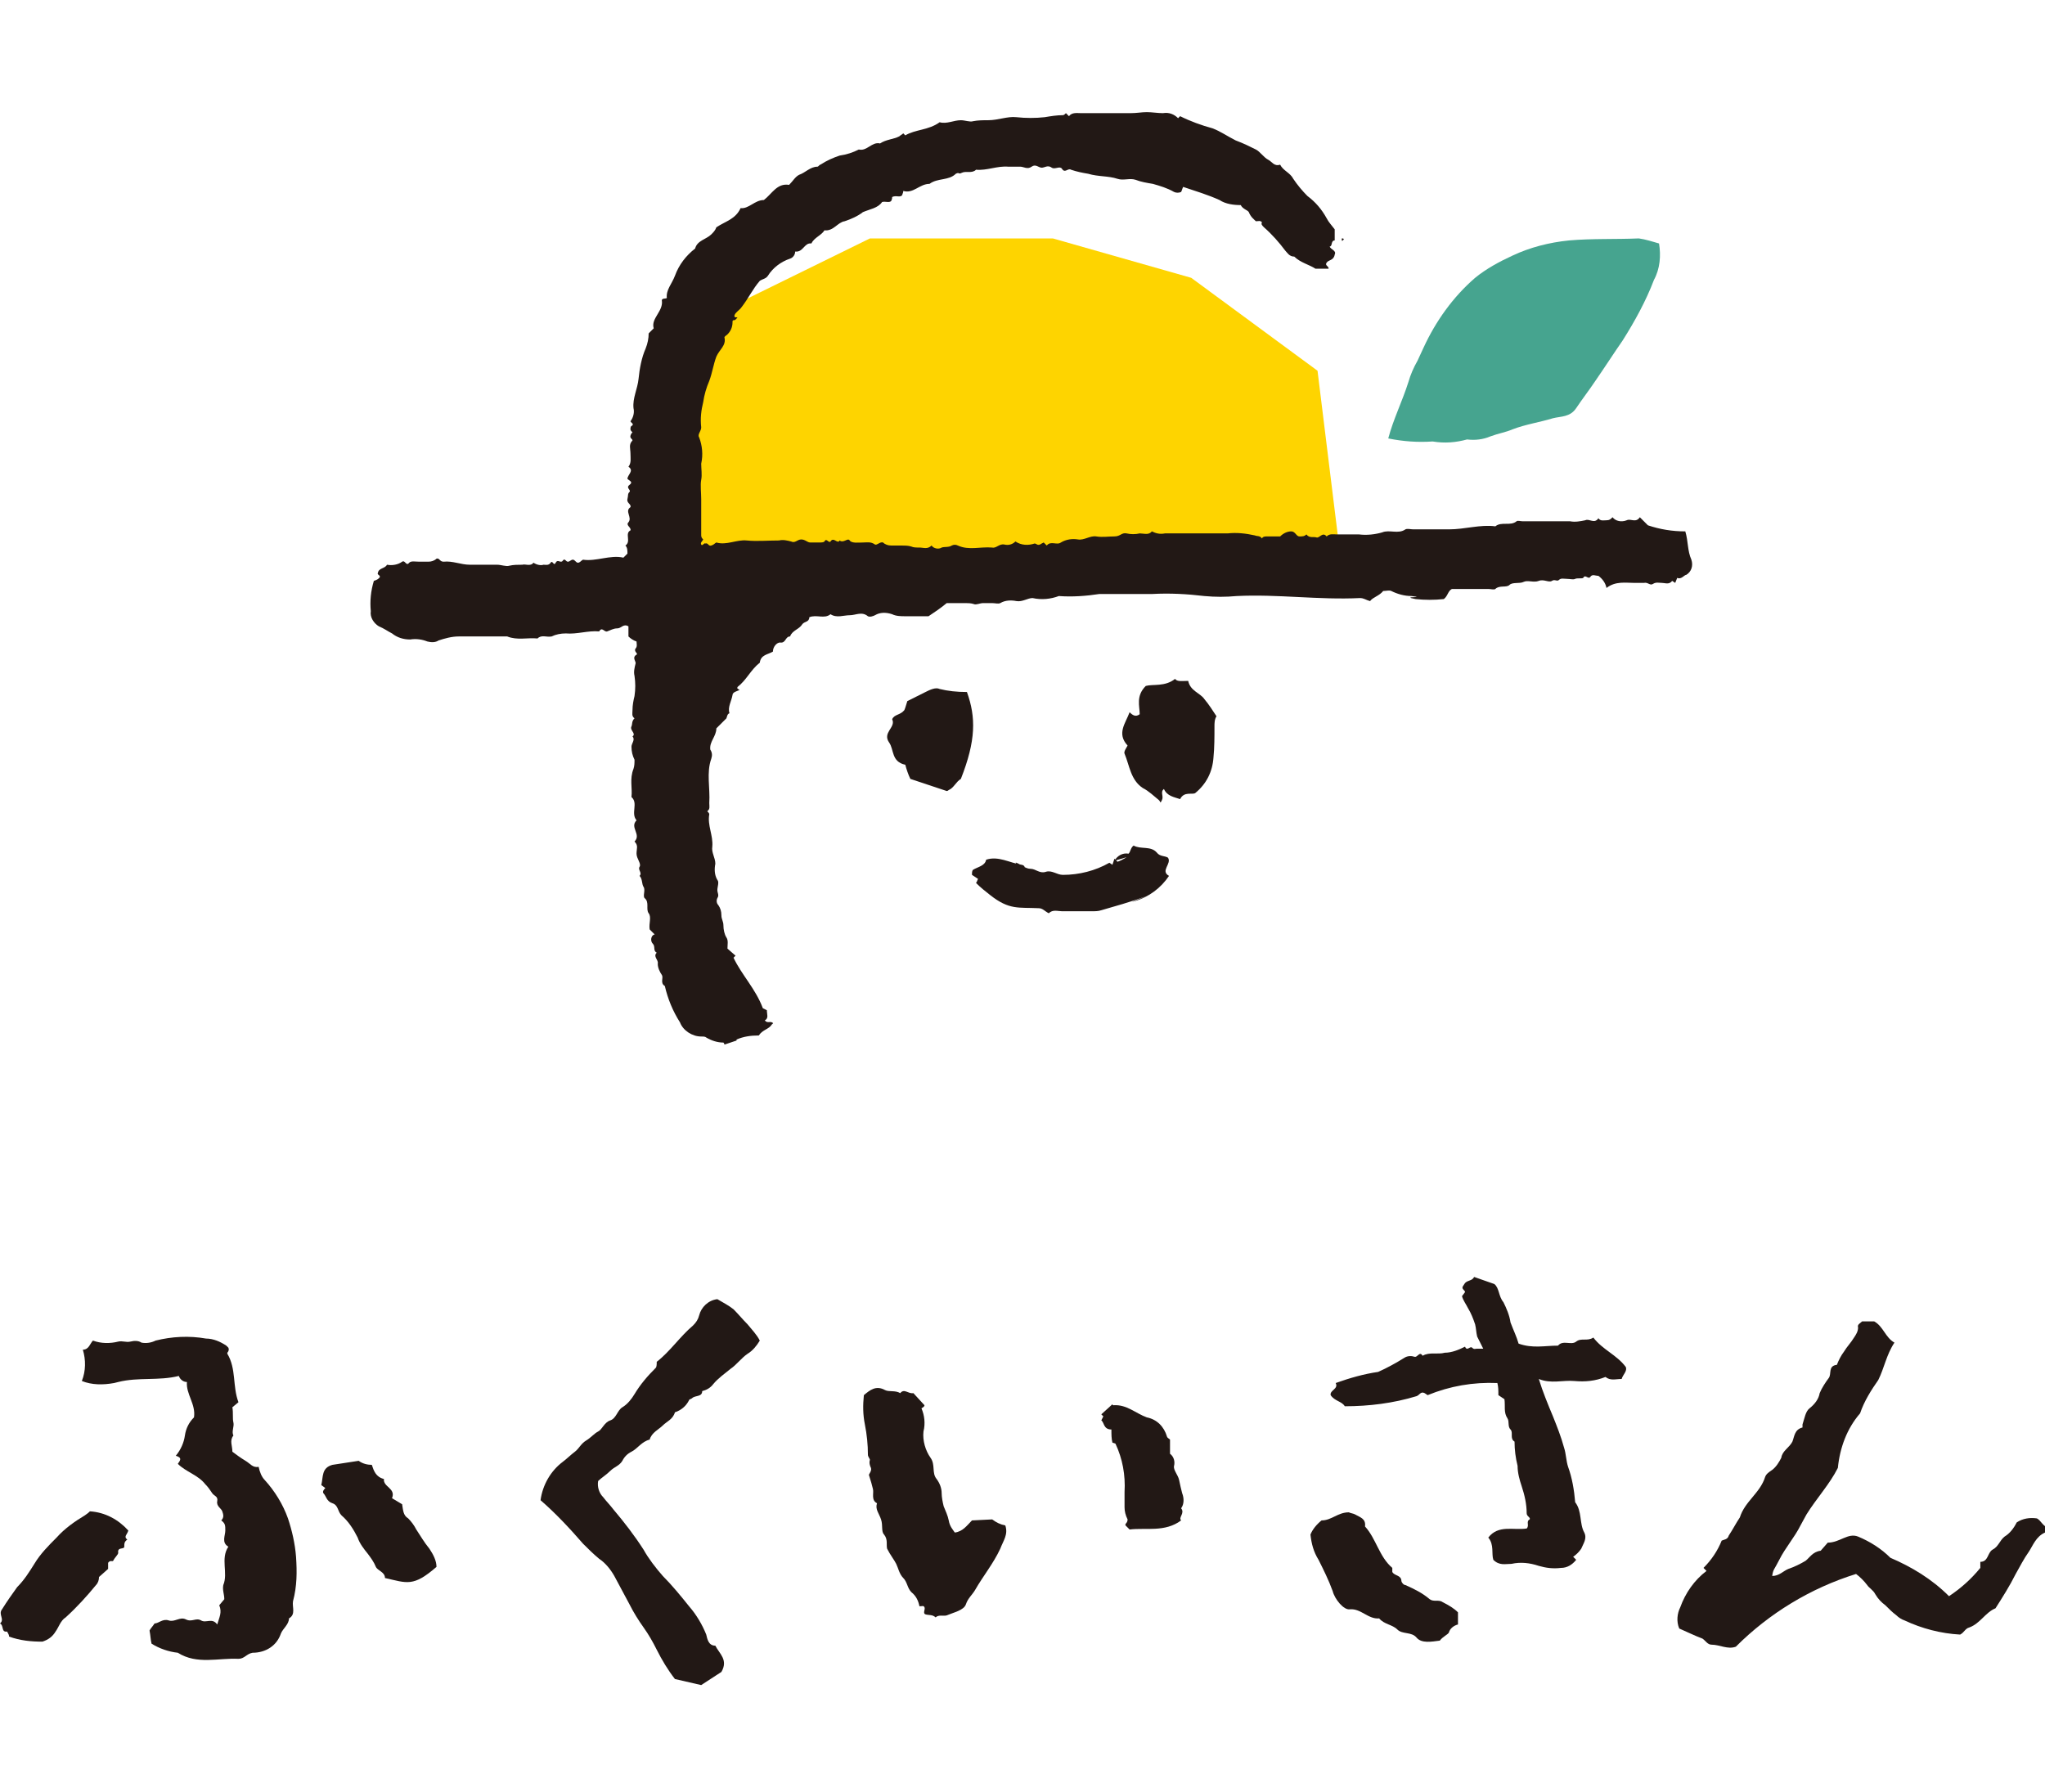 <?xml version="1.0" encoding="UTF-8"?> <!-- Generator: Adobe Illustrator 25.3.1, SVG Export Plug-In . SVG Version: 6.00 Build 0) --> <svg xmlns="http://www.w3.org/2000/svg" xmlns:xlink="http://www.w3.org/1999/xlink" version="1.1" id="レイヤー_1" x="0px" y="0px" viewBox="0 0 202.4 177.4" style="enable-background:new 0 0 202.4 177.4;" xml:space="preserve"> <style type="text/css"> .st0{fill:#FED400;} .st1{fill:#221815;} .st2{fill:#46A48F;} </style> <g id="レイヤー_2_1_"> <g id="レイヤー_1-2"> <polygon class="st0" points="67.4,58.2 132.8,56.2 130.4,36.7 117.9,27.5 104.2,23.6 86.1,23.6 64.1,34.4 "></polygon> <path class="st1" d="M71.7,103.4c0-0.1-0.1-0.2-0.1-0.2c-0.6,0-1.2-0.2-1.7-0.5c-0.1-0.1-0.3-0.1-0.5-0.1c-0.9,0-1.8-0.6-2.1-1.4 c-0.7-1.1-1.2-2.3-1.5-3.6c-0.5-0.3-0.1-0.8-0.3-1.1c-0.2-0.3-0.4-0.7-0.4-1.1c0.1-0.4-0.5-0.7-0.1-1.1c-0.4-0.2-0.1-0.6-0.4-0.9 c-0.2-0.2-0.2-0.6,0-0.8c0,0,0.1-0.1,0.2-0.1L64.3,92c-0.1-0.6,0.2-1.2-0.1-1.6s0.1-1.1-0.4-1.5c-0.2-0.2,0.1-0.8-0.1-1.1 s-0.1-0.8-0.4-1.1c0.3-0.3-0.2-0.6,0-0.9S63,85,63,84.5s0.2-0.8-0.2-1.2c0.7-0.7-0.5-1.4,0.2-2.1c-0.6-0.7,0.2-1.7-0.5-2.3 c0.1-0.9-0.2-1.8,0.2-2.8c0.1-0.3,0.1-0.6,0.1-0.9c-0.2-0.4-0.3-0.8-0.3-1.3c0-0.3,0.4-0.7,0.1-1c0.4-0.3-0.3-0.6-0.1-1 c0.1-0.2,0-0.5,0.3-0.8c-0.3-0.2-0.2-0.5-0.2-0.8c0-0.5,0.1-1,0.2-1.4c0.1-0.7,0.1-1.3,0-2c-0.1-0.4,0-0.8,0.1-1.2 c0.1-0.2-0.4-0.6,0.1-0.9c0.2-0.1-0.3-0.3-0.1-0.6c0.2-0.2,0.1-0.5,0.1-0.7c-0.3-0.1-0.6-0.3-0.8-0.5v-1c-0.5-0.3-0.7,0.2-1.1,0.2 s-0.7,0.2-1,0.3s-0.5-0.5-0.8,0c-1.1-0.1-2.2,0.3-3.3,0.2c-0.5,0-1,0.1-1.4,0.3c-0.5,0.1-1-0.2-1.4,0.2c-1-0.1-2,0.2-3-0.2 C50,63,49.7,63,49.5,63c-1.4,0-2.7,0-4.1,0c-0.7,0-1.4,0.2-2,0.4c-0.3,0.2-0.7,0.2-1.1,0.1c-0.5-0.2-1.1-0.3-1.7-0.2 c-0.7,0-1.3-0.2-1.8-0.6c-0.4-0.2-0.8-0.5-1.3-0.7c-0.5-0.3-0.9-0.9-0.8-1.5c-0.1-1,0-2,0.3-3c0.3-0.1,0.5-0.2,0.6-0.4 c0-0.2-0.3-0.2-0.2-0.4c0.1-0.5,0.7-0.4,0.9-0.8c0.5,0.1,1.1,0,1.5-0.3c0.3-0.2,0.4,0.5,0.7,0.1c0.2-0.2,0.6-0.1,1-0.1 c0.3,0,0.6,0,0.9,0c0.3,0,0.6-0.1,0.8-0.3c0.3-0.1,0.3,0.3,0.7,0.3c0.9-0.1,1.7,0.3,2.6,0.3s1.8,0,2.7,0c0.4,0,0.9,0.2,1.2,0.1 c0.4-0.1,0.9-0.1,1.3-0.1c0.3-0.1,0.8,0.2,1.1-0.2c0.3,0.2,0.7,0.3,1,0.2c0.2,0,0.5,0.1,0.7-0.2s0.3,0.4,0.5,0s0.5,0.1,0.7-0.2 s0.3,0.1,0.5,0.1s0.3-0.2,0.5-0.2s0.3,0.3,0.5,0.3s0.3-0.2,0.5-0.3c1.3,0.2,2.7-0.5,4-0.2l0.4-0.4c0-0.3,0-0.6-0.2-0.8 c0.6-0.4-0.1-1.2,0.5-1.5c0.1-0.3-0.5-0.5-0.2-0.8c0.4-0.5-0.4-1.1,0.2-1.5c0.1-0.3-0.4-0.4-0.3-0.8s0-0.5,0.2-0.7s-0.4-0.4,0-0.7 s0-0.4-0.2-0.6c0-0.4,0.7-0.8,0.1-1.2c0.3-0.4,0.2-0.8,0.2-1.3s-0.2-0.9,0.2-1.3c0-0.2-0.4-0.2-0.1-0.7l0.1-0.1 c-0.1-0.1-0.2-0.2-0.2-0.3c0-0.2,0-0.3,0.2-0.4c0.1-0.2-0.1-0.2-0.2-0.4c0.3-0.4,0.4-0.9,0.3-1.3c-0.1-1,0.4-1.9,0.5-2.9 c0.1-1,0.3-2.1,0.7-3c0.2-0.5,0.3-1,0.3-1.5l0.5-0.5c-0.3-1,1-1.7,0.8-2.8c0.1-0.2,0.3-0.1,0.5-0.2c-0.1-0.8,0.5-1.4,0.8-2.2 c0.4-1.1,1.1-2,2-2.7c0.2-0.8,1.1-0.9,1.6-1.4c0.2-0.2,0.4-0.4,0.5-0.7c0.9-0.6,1.9-0.8,2.4-1.9c0.8,0.1,1.4-0.8,2.3-0.8 c0.8-0.6,1.3-1.7,2.5-1.5c0.4-0.4,0.6-0.8,1-1c0.6-0.2,1.1-0.8,1.8-0.8c0.1,0,0.2-0.2,0.3-0.2c0.6-0.4,1.3-0.7,1.9-0.9 c0.7-0.1,1.3-0.3,1.9-0.6c0.8,0.2,1.3-0.8,2.1-0.6c0.6-0.4,1.3-0.4,1.9-0.7c0.1-0.1,0.3-0.2,0.4-0.3l0.2,0.2 c1-0.6,2.3-0.5,3.4-1.3c0.7,0.2,1.4-0.2,2.1-0.2c0.4,0,0.9,0.2,1.2,0.1c0.5-0.1,1-0.1,1.5-0.1c1,0,1.9-0.4,2.8-0.3 c0.9,0.1,1.9,0.1,2.8,0c0.6-0.1,1.2-0.2,1.8-0.2c0.1,0,0.2-0.1,0.3-0.2l0.3,0.3c0.3-0.4,0.8-0.3,1.2-0.3h4.9 c0.6,0,1.1-0.1,1.6-0.1s1.1,0.1,1.6,0.1c0.6-0.1,1.1,0.1,1.5,0.5c0.1-0.1,0.1-0.1,0.2-0.2c1,0.5,2.1,0.9,3.2,1.2 c0.8,0.3,1.5,0.8,2.3,1.2c0.8,0.3,1.4,0.6,2,0.9c0.4,0.2,0.8,0.8,1.2,1s0.6,0.7,1.2,0.5c0.3,0.6,1,0.8,1.3,1.4 c0.4,0.6,0.9,1.2,1.4,1.7c0.8,0.6,1.4,1.3,1.9,2.2c0.2,0.4,0.5,0.7,0.8,1.1v1.1c-0.4,0-0.2,0.6-0.5,0.6c0.1,0.3,0.7,0.4,0.5,0.8 c-0.1,0.6-0.6,0.5-0.8,0.8s0.2,0.3,0.2,0.6h-1.3c-0.6-0.4-1.5-0.6-2.1-1.2c-0.5,0-0.7-0.4-0.9-0.6c-0.6-0.8-1.3-1.6-2.1-2.3 c-0.2-0.2-0.3-0.3-0.2-0.5c-0.2-0.2-0.3-0.1-0.6-0.1c-0.2-0.2-0.5-0.4-0.7-0.9c-0.1-0.2-0.6-0.3-0.8-0.7c-0.7,0-1.5-0.1-2.1-0.5 c-1.1-0.5-2.4-0.9-3.6-1.3c-0.1,0.2-0.1,0.3-0.2,0.5c-0.2,0.1-0.5,0.1-0.7,0c-0.7-0.4-1.4-0.6-2.1-0.8c-0.6-0.1-1.2-0.2-1.7-0.4 c-0.6-0.2-1.2,0.1-1.8-0.1c-0.9-0.3-1.9-0.2-2.9-0.5c-0.6-0.1-1.1-0.2-1.7-0.4c-0.3-0.2-0.6,0.4-0.9-0.1c-0.2-0.3-0.7,0.1-1-0.1 c-0.4-0.3-0.7,0-1,0s-0.6-0.4-1-0.1c-0.4,0.3-0.8,0-1.1,0c-0.4,0-0.8,0-1.2,0c-1.1-0.1-2.1,0.4-3.2,0.3c-0.4,0.4-1,0.1-1.4,0.3 S95,17,94.6,17.2c-0.7,0.7-1.8,0.4-2.6,1c-1,0-1.6,1-2.6,0.7c0,0.2-0.1,0.3-0.1,0.4c-0.2,0.3-0.6,0-1,0.2c0,0.1,0,0.2-0.1,0.4 c-0.2,0.2-0.6,0-0.9,0.1c-0.4,0.6-1.2,0.7-1.9,1c-0.5,0.4-1.2,0.7-1.8,0.9c-0.7,0.1-1.1,1-2,0.9c-0.3,0.5-1,0.7-1.3,1.3 c-0.7-0.1-0.8,0.9-1.6,0.8c0,0.3-0.2,0.6-0.5,0.7c-0.9,0.3-1.7,0.9-2.2,1.7c-0.2,0.3-0.5,0.3-0.8,0.5c-0.7,0.8-1.1,1.7-1.8,2.6 c-0.2,0.3-0.6,0.5-0.7,0.8s0.3,0.2,0.3,0.2c-0.2,0.3-0.3,0.3-0.4,0.3s-0.1,0.1-0.1,0.2c0,0.5-0.2,0.9-0.5,1.2 c-0.1,0.1-0.3,0.2-0.3,0.3c0.2,0.8-0.5,1.2-0.8,1.9c-0.3,0.8-0.4,1.6-0.7,2.4c-0.3,0.7-0.5,1.4-0.6,2.1c-0.2,0.8-0.3,1.6-0.2,2.5 c0,0.4-0.4,0.7-0.2,1c0.3,0.8,0.4,1.7,0.2,2.6c0,0.5,0.1,1.1,0,1.6s0,1.3,0,1.9v1.8c0,0.6,0,1.2,0,1.8c0,0.2,0.1,0.3,0.2,0.4 c-0.1,0.2-0.3,0.3-0.2,0.5s0.3-0.2,0.4-0.1c0.3-0.1,0.3,0.3,0.6,0.2s0.3-0.2,0.5-0.3c1,0.3,2-0.3,3-0.2s2.1,0,3.2,0 c0.4-0.1,0.8,0,1.2,0.1c0.4,0.2,0.6-0.2,1-0.2s0.6,0.3,0.9,0.3s0.5,0,0.8,0s0.5,0,0.6-0.1c0.2-0.4,0.4,0.2,0.6,0 c0.3-0.5,0.7,0.3,0.9-0.1c0.4,0.3,0.8-0.3,1,0s0.9,0.2,1.3,0.2s0.8-0.1,1.2,0.2c0.2,0.1,0.5-0.3,0.8-0.2c0.2,0.2,0.5,0.3,0.8,0.3 c0.3,0,0.7,0,1,0c0.3,0,0.7,0,1,0.1c0.2,0.1,0.5,0.1,0.8,0.1c0.4,0,0.8,0.2,1.2-0.2c0.2,0.3,0.7,0.4,1,0.2c0.3-0.1,0.7,0,1-0.2 c0.2-0.1,0.4-0.1,0.6,0c1.1,0.5,2.2,0.1,3.4,0.2c0.4,0.1,0.7-0.4,1.2-0.3c0.4,0.1,0.8,0,1.1-0.3c0.6,0.4,1.3,0.4,1.9,0.2 c0.2,0,0.3,0.3,0.7,0l0.2-0.1l0.3,0.3c0.4-0.5,1,0,1.4-0.3c0.5-0.3,1.1-0.4,1.7-0.3c0.6,0.1,1.2-0.4,1.8-0.3s1.2,0,1.8,0 s0.7-0.4,1.2-0.3c0.4,0.1,0.9,0.1,1.3,0c0.4,0,0.9,0.2,1.2-0.2c0.4,0.2,0.8,0.3,1.3,0.2h6.2c0.9-0.1,1.8,0,2.7,0.2 c0.2,0.1,0.5,0,0.7,0.3c0.1-0.2,0.3-0.2,0.5-0.2c0.4,0,0.8,0,1.3,0c0.3-0.3,0.7-0.5,1.1-0.5c0.4,0,0.5,0.5,0.8,0.5s0.5,0,0.7-0.2 c0.3,0.4,0.7,0.2,1,0.3s0.6-0.6,1-0.1c0.3-0.3,0.7-0.2,1-0.2h1c0.4,0,0.8,0,1.2,0c0.8,0.1,1.6,0,2.3-0.2c0.7-0.3,1.6,0.2,2.3-0.3 c0.2-0.1,0.5,0,0.8,0c2.6,0,0.9,0,3.5,0c1.6,0,3.1-0.5,4.6-0.3c0.6-0.5,1.5,0,2.1-0.5c0.1-0.1,0.4,0,0.6,0h4.7 c0.5,0.1,1,0,1.5-0.1c0.4-0.2,0.9,0.4,1.3-0.2c0.2,0.3,0.5,0.2,0.8,0.2s0.4-0.1,0.6-0.3c0.3,0.4,0.9,0.5,1.4,0.3 c0.4-0.2,0.9,0.3,1.3-0.3l0.8,0.8c1.2,0.4,2.4,0.6,3.7,0.6c0.3,1,0.2,1.9,0.6,2.8c0.2,0.6,0,1.2-0.5,1.5c-0.2,0-0.5,0.5-0.9,0.3 l-0.2,0.5l-0.3-0.2c-0.3,0.4-0.7,0.2-1,0.2s-0.6-0.1-0.9,0.1s-0.5-0.2-0.9-0.1c-0.3,0-0.6,0-0.9,0c-0.9,0-1.9-0.2-2.8,0.5 c-0.1-0.5-0.4-0.9-0.8-1.2c-0.3,0-0.6-0.2-0.8,0.1s-0.5-0.3-0.7,0.1c-0.1,0.1-0.6,0-0.8,0.1s-0.5,0-0.8,0s-0.6-0.1-0.8,0.1 s-0.4-0.1-0.7,0.1s-0.8-0.2-1.3,0s-1.1-0.1-1.5,0.1s-1.1,0-1.4,0.3s-1,0-1.4,0.4c-0.1,0.1-0.5,0-0.7,0h-3.6 c-0.4,0.2-0.4,0.7-0.8,1c-0.9,0.1-1.9,0.1-2.8,0c-1.6-0.3,1.2-0.1-0.4-0.3c-0.7,0-1.4-0.2-2-0.5c-0.2-0.1-0.5,0-0.8,0 c-0.4,0.5-1,0.6-1.3,1c-0.4-0.1-0.6-0.3-1-0.3c-4.1,0.2-8.1-0.4-12.2-0.2c-1.1,0.1-2.1,0.1-3.2,0c-1.7-0.2-3.4-0.3-5.2-0.2 c-1.7,0-3.5,0-5.2,0c-1.3,0.2-2.7,0.3-4,0.2c-0.8,0.3-1.7,0.4-2.6,0.2c-0.5,0-1,0.4-1.6,0.3c-0.5-0.1-1.1-0.1-1.6,0.2 c-0.2,0.1-0.5,0-0.8,0s-0.6,0-0.9,0s-0.7,0.2-0.9,0.1c-0.3-0.1-0.6-0.1-0.8-0.1c-0.3,0-0.7,0-1,0h-0.9c-0.6,0.5-1.2,0.9-1.8,1.3 c-0.7,0-1.5,0-2.3,0c-0.4,0-0.9,0-1.3-0.2c-0.6-0.2-1.2-0.2-1.7,0.1c-0.2,0.1-0.5,0.2-0.7,0.1c-0.6-0.5-1.2-0.1-1.8-0.1 s-1.3,0.3-1.9-0.1c-0.6,0.5-1.4,0-2.1,0.3c0,0.5-0.5,0.4-0.7,0.7c-0.3,0.5-1,0.6-1.2,1.2c-0.5,0-0.4,0.7-1,0.6 c-0.3,0-0.7,0.4-0.7,0.9c-0.5,0.3-1.2,0.3-1.3,1.1c-0.9,0.7-1.3,1.7-2.2,2.4c-0.1,0.2,0.1,0.2,0.2,0.3c-0.2,0.1-0.7,0.2-0.7,0.5 c-0.1,0.6-0.5,1.2-0.3,1.8c-0.3,0.1-0.2,0.5-0.4,0.6l-0.9,0.9c0,0.8-0.7,1.3-0.6,2.1c0.2,0.3,0.2,0.6,0.1,0.9 c-0.5,1.4-0.1,2.9-0.2,4.4c0,0.3,0.1,0.6-0.2,0.8c0.1,0.1,0.2,0.2,0.2,0.3c-0.2,1.1,0.4,2.1,0.3,3.2c-0.1,0.6,0.3,1.1,0.3,1.7 c-0.1,0.5-0.1,1.1,0.2,1.6c0.2,0.2,0,0.7,0,1s0.2,0.5,0,0.8c-0.1,0.2-0.1,0.5,0.1,0.7c0.2,0.3,0.3,0.6,0.3,1c0,0.4,0.2,0.6,0.2,1 c0,0.4,0.1,0.9,0.3,1.2c0.2,0.3,0.1,0.7,0.1,1.1l0.8,0.7l-0.2,0.2c0.8,1.7,2.2,3.1,2.9,5l0.4,0.2c0,0.4,0.2,0.8-0.2,1 c0.2,0.3,0.5,0.1,0.7,0.2s0.1,0.1,0,0.2c-0.3,0.5-0.9,0.5-1.3,1.1c-0.8,0-1.5,0.1-2.2,0.4v0.1L71.7,103.4z"></path> <path class="st2" d="M164.2,24.1c0.2,1.2,0.1,2.5-0.5,3.6c-0.8,2.1-1.9,4.1-3.1,6c-0.9,1.3-1.8,2.7-2.7,4 c-0.6,0.9-1.3,1.8-1.9,2.7s-1.5,0.8-2.3,1c-1.3,0.4-2.7,0.6-4,1.1c-0.7,0.3-1.4,0.4-2.2,0.7c-0.7,0.3-1.5,0.4-2.3,0.3 c-1.1,0.3-2.2,0.4-3.4,0.2c-1.5,0.1-2.9,0-4.4-0.3c0.5-1.9,1.4-3.7,2-5.6c0.2-0.7,0.5-1.4,0.9-2.1c0.2-0.4,0.4-0.9,0.6-1.3 c1.2-2.6,2.9-5,5.1-6.9c1.1-0.9,2.4-1.6,3.7-2.2c1.7-0.8,3.6-1.3,5.6-1.5c2.3-0.2,4.6-0.1,6.9-0.2 C162.9,23.7,163.5,23.9,164.2,24.1"></path> <path class="st1" d="M97.6,85.1c1.2-0.4,2.3,0.3,3.5,0.5c0.1,0,0.3,0.1,0.3,0.2c0.2,0.4-1.2-0.5-0.8-0.4c0.5,0.2,0.9,0.6,1.4,0.6 s0.9,0.5,1.5,0.3s1.1,0.3,1.7,0.3c1.6,0,3.2-0.4,4.6-1.2l0.3,0.2l0.2-0.6l0.3,0.3c1-0.3,1.7-1.3,2.8-1.2c-1,0.5-2,0.8-3.1,1.1 c0.3-0.5,0.8-0.8,1.4-0.7c0.2-0.2,0.2-0.6,0.5-0.8c0.7,0.4,1.7,0,2.3,0.7c0.3,0.4,0.8,0.3,1.1,0.5c0.4,0.6-0.8,1.3,0.1,1.8 c-0.8,1.2-2,2.1-3.4,2.5c-1,0.3,1.8-0.7,0.9-0.4c-1.4,0.5-2.8,0.9-4.2,1.3c-0.3,0.1-0.6,0.1-0.9,0.1c-1,0-2,0-3,0 c-0.4,0-0.9-0.2-1.3,0.2c-0.4-0.2-0.6-0.5-1-0.5c-2-0.1-2.9,0.2-4.8-1.3c-0.5-0.4-0.9-0.7-1.4-1.2c0.2-0.3,0,0,0.2-0.4l-0.6-0.4 c0-0.2,0-0.4,0.1-0.5C96.8,85.8,97.5,85.7,97.6,85.1"></path> <path class="st1" d="M117.6,67.4c0.2,1,1.2,1.2,1.6,1.8c0.5,0.6,0.8,1.1,1.2,1.7c-0.2,0.3-0.2,0.7-0.2,1c0,1,0,2.1-0.1,3.1 c-0.1,1.4-0.7,2.6-1.8,3.5c-0.3,0.2-1.1-0.2-1.5,0.6c-0.6-0.2-1.3-0.3-1.6-1c-0.4,0.3,0,0.7-0.2,1.1s-0.1,0.2-0.3,0 c-0.5-0.4-1-0.9-1.6-1.2c-1.2-0.8-1.3-2.2-1.8-3.4c-0.1-0.2,0.2-0.6,0.3-0.8c-1.1-1.2-0.2-2.2,0.2-3.3c0.3,0.3,0.6,0.5,1,0.2 c0-0.8-0.4-1.8,0.6-2.8c0.7-0.2,1.9,0.1,2.9-0.7C116.5,67.5,117,67.4,117.6,67.4"></path> <path class="st1" d="M95.7,68.5c0.9,2.5,0.9,4.8-0.6,8.6c-0.5,0.3-0.7,0.9-1.2,1.1c-0.1,0.1-0.2,0.1-0.2,0.1l-3.6-1.2 c-0.2-0.4-0.4-1-0.5-1.4c-1.4-0.3-1.1-1.5-1.6-2.2c-0.7-1,0.7-1.5,0.3-2.3c0.2-0.5,0.8-0.4,1.2-0.9c0.1-0.2,0.2-0.6,0.3-0.9 c0.6-0.3,1.2-0.6,1.8-0.9c0.4-0.2,1-0.5,1.4-0.3C93.8,68.4,94.7,68.5,95.7,68.5"></path> <path class="st1" d="M132.8,23.6c0.1,0,0.2,0,0.2,0.1c0,0,0,0,0,0c0,0-0.1,0.1-0.1,0.1C132.8,23.9,132.8,23.8,132.8,23.6 C132.8,23.7,132.8,23.7,132.8,23.6"></path> <path class="st1" d="M202.4,151.7c-0.9,0.4-1.2,1.3-1.6,1.9c-0.5,0.7-0.9,1.5-1.3,2.2c-0.6,1.2-1.3,2.3-2,3.4 c-1,0.4-1.5,1.5-2.6,1.9c-0.4,0.1-0.5,0.5-0.9,0.7c-1.9-0.1-3.8-0.6-5.5-1.4c-0.3-0.1-0.6-0.3-0.8-0.5c-0.4-0.3-0.7-0.6-1.1-1 c-0.4-0.3-0.7-0.6-1-1.1c-0.2-0.4-0.6-0.6-0.8-0.9c-0.3-0.4-0.7-0.8-1.1-1.1c-4.5,1.4-8.6,3.9-11.9,7.2c-0.8,0.3-1.6-0.2-2.4-0.2 c-0.4,0-0.6-0.4-0.9-0.6c-0.8-0.3-1.6-0.7-2.3-1c-0.3-0.7-0.2-1.5,0.1-2.1c0.5-1.4,1.4-2.7,2.6-3.6l-0.3-0.3 c0.8-0.8,1.4-1.7,1.8-2.7c0.2-0.1,0.6-0.1,0.7-0.5c0.4-0.6,0.7-1.2,1.1-1.8c0.5-1.6,2-2.4,2.5-4c0.1-0.3,0.4-0.5,0.7-0.7 c0.4-0.3,0.7-0.8,0.9-1.2c0.1-0.7,0.8-1,1.1-1.6c0.2-0.5,0.2-1.2,1-1.4c0,0,0-0.2,0-0.3c0.2-0.6,0.3-1.3,0.7-1.6 c0.5-0.4,0.9-0.9,1-1.5c0.2-0.5,0.6-1.1,0.9-1.5c0.3-0.4-0.1-1.2,0.8-1.3c0.2-0.5,0.4-0.9,0.7-1.3c0.3-0.5,0.7-0.9,1-1.4 c0.2-0.3,0.4-0.6,0.4-1c-0.1-0.3,0.2-0.4,0.4-0.6h1.2c0.9,0.5,1.1,1.6,2,2.1c-0.8,1.2-1,2.5-1.6,3.7c-0.7,1-1.4,2.1-1.8,3.3 c-1.3,1.5-2,3.4-2.2,5.4c-0.8,1.6-2.1,3-3.1,4.6c-0.2,0.4-0.4,0.7-0.6,1.1c-0.6,1.2-1.5,2.2-2.1,3.4c-0.5,1-0.6,0.9-0.7,1.6 c0.7,0,1.1-0.5,1.6-0.7c0.6-0.2,1.2-0.5,1.7-0.8c0.4-0.3,0.7-0.9,1.5-1l0.7-0.8c1.2,0,2-1,3-0.6c1.2,0.5,2.3,1.2,3.2,2.1 c2.1,0.9,4.1,2.1,5.8,3.8c1.2-0.8,2.2-1.7,3.1-2.8c0-0.2,0-0.4,0-0.6c0.8,0,0.7-0.9,1.2-1.2c0.6-0.3,0.7-0.9,1.2-1.3 c0.5-0.3,0.9-0.8,1.2-1.4c0.6-0.4,1.3-0.5,2-0.4c0.4,0.2,0.6,0.8,1.1,0.9L202.4,151.7"></path> <path class="st1" d="M66.8,166.2c-0.7-0.9-1.3-1.9-1.8-2.9c-0.4-0.8-0.8-1.5-1.3-2.2c-0.5-0.7-1-1.5-1.4-2.3 c-0.5-0.9-1-1.9-1.5-2.8c-0.4-0.7-0.9-1.3-1.5-1.7c-0.6-0.5-1.1-1-1.6-1.5c-1.3-1.5-2.7-3-4.2-4.3c0.2-1.5,1-2.9,2.2-3.8 c0.4-0.3,0.8-0.7,1.2-1s0.6-0.8,1.1-1.1s0.8-0.7,1.2-0.9s0.6-0.9,1.2-1.1s0.7-1,1.2-1.3c0.5-0.3,0.9-0.8,1.2-1.3 c0.6-1,1.3-1.8,2.1-2.6c0.1-0.1,0.1-0.4,0.1-0.6c1.3-1,2.3-2.5,3.6-3.6c0.3-0.3,0.5-0.6,0.6-1c0.2-0.8,0.9-1.5,1.8-1.6 c0.5,0.3,1.1,0.6,1.6,1c0.5,0.5,0.9,1,1.4,1.5c0.4,0.5,0.9,1,1.2,1.6c-0.3,0.5-0.7,1-1.2,1.3c-0.6,0.4-1.1,1.1-1.7,1.5 c-0.6,0.5-1.2,0.9-1.7,1.5c-0.3,0.4-0.7,0.6-1.1,0.7c0,0.6-0.7,0.4-1,0.7c-0.1,0.1-0.3,0.1-0.3,0.2c-0.3,0.6-0.8,1-1.4,1.2 c-0.2,0.7-0.8,0.9-1.2,1.3s-1.1,0.7-1.3,1.4c-0.8,0.2-1.2,0.9-1.8,1.2c-0.4,0.2-0.7,0.5-0.9,0.9c-0.3,0.5-0.8,0.6-1.2,1 s-0.9,0.7-1.2,1c-0.1,0.6,0.1,1.2,0.5,1.6c0.3,0.4,0.7,0.8,1,1.2c1.1,1.3,2.1,2.6,3,4c0.5,0.9,1.2,1.8,1.9,2.6 c0.9,0.9,1.8,2,2.6,3c0.7,0.8,1.3,1.8,1.7,2.8c0.1,0.4,0.2,1.1,0.9,1.1c0.4,0.8,1.3,1.4,0.6,2.6l-2,1.3L66.8,166.2"></path> <path class="st1" d="M150.3,133c1.4,0.5,2.6,0.2,3.9,0.2c0.5-0.6,1.3,0,1.8-0.4s1.1,0,1.7-0.4c0.9,1.2,2.3,1.7,3.2,2.9 c0.2,0.4-0.3,0.8-0.4,1.2c-0.6,0-1.1,0.2-1.6-0.2c-1,0.4-2,0.5-3.1,0.4c-1.1-0.1-2.3,0.3-3.5-0.2c0.4,1.3,0.9,2.5,1.4,3.7 c0.4,1,0.8,2,1.1,3.1c0.2,0.6,0.2,1.3,0.4,1.9c0.4,1.1,0.6,2.3,0.7,3.5c0.7,0.9,0.4,2.1,0.9,3c0.3,0.6-0.1,1.1-0.3,1.6 c-0.2,0.3-0.5,0.6-0.8,0.8l0.3,0.3c-0.4,0.5-0.9,0.8-1.5,0.8c-0.8,0.1-1.5,0-2.2-0.2c-0.9-0.3-1.8-0.4-2.7-0.2 c-0.6,0-1.2,0.2-1.8-0.4c-0.2-0.6,0.1-1.5-0.5-2.2c1-1.3,2.5-0.7,3.8-0.9c0.3-0.3-0.1-0.7,0.3-0.9c0.1-0.2-0.3-0.3-0.3-0.6 c0-0.9-0.2-1.8-0.5-2.7c-0.2-0.6-0.4-1.3-0.4-2c-0.2-0.8-0.3-1.6-0.3-2.4c-0.5-0.3-0.1-0.9-0.4-1.2s-0.1-0.8-0.3-1.1 c-0.4-0.6-0.2-1.2-0.3-1.9l-0.6-0.4c0-0.5,0-0.8-0.1-1.2c-2.4-0.1-4.7,0.3-6.9,1.2l-0.3-0.2c-0.4-0.2-0.5,0.2-0.8,0.3 c-2.3,0.7-4.7,1-7.1,1c-0.3-0.5-1-0.5-1.4-1.1c-0.1-0.5,0.8-0.6,0.5-1.2c1.4-0.5,2.8-0.9,4.2-1.1c0.9-0.4,1.8-0.9,2.6-1.4 c0.3-0.2,0.7-0.2,1-0.1c0.3,0.1,0.5-0.6,0.8-0.1c0.7-0.4,1.5-0.1,2.2-0.3c0.7,0,1.4-0.3,2-0.6c0.2,0.5,0.5-0.1,0.7,0.1 s0.3,0.1,0.5,0.1h0.6c-0.2-0.4-0.4-0.8-0.6-1.2c-0.1-0.4-0.1-0.8-0.2-1.2c-0.2-0.6-0.4-1.1-0.7-1.6c-0.2-0.4-0.5-0.8-0.6-1.2 l0.3-0.4c0-0.2-0.4-0.3-0.2-0.6l0.2-0.3c0.3-0.3,0.7-0.2,0.9-0.6l2,0.7c0.5,0.4,0.4,1.2,0.9,1.8c0.3,0.6,0.6,1.3,0.7,2 C149.8,131.7,150.1,132.3,150.3,133"></path> <path class="st1" d="M130.8,150.5c1,0,1.6-0.8,2.7-0.8c0.2,0.1,0.4,0.1,0.6,0.2c0.5,0.3,1.1,0.4,1,1.2c1.1,1.2,1.4,3,2.7,4.1 c0,0.1,0,0.3,0,0.4c0.2,0.4,0.9,0.3,0.9,0.9c0,0.1,0.2,0.4,0.4,0.4c0.9,0.4,1.7,0.8,2.4,1.4c0.4,0.3,0.9,0,1.3,0.3 c0.6,0.3,1.1,0.6,1.5,1c0,0.4,0,0.8,0,1.2c-0.4,0.1-0.8,0.4-0.9,0.8c-0.1,0.2-0.6,0.4-0.9,0.8c-0.8,0.1-1.8,0.3-2.3-0.3 s-1.4-0.3-1.9-0.8s-1.3-0.5-1.8-1.1c-1.1,0.1-1.8-1-2.9-0.9c-0.6,0.1-1.5-1-1.7-1.8c-0.4-1.1-0.9-2.1-1.4-3.1 c-0.5-0.8-0.7-1.6-0.8-2.5C129.9,151.4,130.3,150.9,130.8,150.5"></path> <path class="st1" d="M22.6,133.4c0.1,0.2,0,0.4-0.1,0.5c0,0.1,0,0.1,0,0.1c0.9,1.5,0.5,3.2,1.1,4.8l-0.6,0.5 c0.1,0.6,0,1.1,0.1,1.5s-0.2,0.9,0,1.3c-0.4,0.5-0.1,1-0.1,1.6c0.4,0.3,0.8,0.6,1.3,0.9s0.7,0.7,1.3,0.6c0.1,0.5,0.3,1,0.6,1.3 c1,1.1,1.8,2.4,2.3,3.8c0.4,1.2,0.7,2.5,0.8,3.8c0.1,1.5,0.1,2.9-0.3,4.4c-0.1,0.6,0.3,1.3-0.4,1.7c0,0.6-0.6,1-0.8,1.5 c-0.4,1.2-1.5,1.9-2.8,1.9c-0.6,0.1-0.8,0.6-1.4,0.6c-2-0.1-4.1,0.6-6-0.6c-0.9-0.1-1.8-0.4-2.6-0.9c-0.1-0.4-0.1-0.8-0.2-1.3 c0.1-0.2,0.3-0.4,0.5-0.7c0.4,0,0.8-0.5,1.4-0.3s1.1-0.4,1.7-0.1s1-0.2,1.5,0.1s1.1-0.3,1.6,0.4c0.2-0.7,0.5-1.2,0.2-1.9l0.5-0.6 c0-0.5-0.2-0.9-0.1-1.4c0.5-1.2-0.3-2.6,0.5-3.8c-0.7-0.4-0.3-1.1-0.3-1.6s0-0.7-0.4-1c0.3-0.3,0.2-0.6,0.1-0.9s-0.6-0.5-0.5-1 s-0.3-0.5-0.5-0.8c-0.2-0.3-0.4-0.6-0.7-0.9c-0.7-0.9-1.9-1.2-2.7-2c0.2-0.3,0.5-0.6-0.2-0.8c0.5-0.6,0.8-1.3,0.9-2 c0.1-0.7,0.4-1.3,0.9-1.8c0.2-1.3-0.8-2.3-0.7-3.5c-0.4,0-0.7-0.3-0.8-0.6c-2,0.5-4,0.1-6,0.6l-0.4,0.1c-1.1,0.2-2.2,0.2-3.2-0.2 c0.4-1,0.4-2.1,0.1-3.1c0.6,0,0.7-0.6,1-0.9c0.8,0.3,1.7,0.3,2.5,0.1c0.4-0.1,0.8,0.1,1.2,0c0.4-0.1,0.8-0.1,1.1,0.1 c0.5,0.1,1,0,1.4-0.2c1.6-0.4,3.3-0.5,5-0.2c0.7,0,1.4,0.3,2,0.7"></path> <path class="st1" d="M8.9,149.6c1.5,0.1,2.8,0.8,3.8,1.9c-0.1,0.4-0.5,0.6-0.1,0.9c-0.3,0.2-0.3,0.4-0.3,0.7s-0.7,0-0.6,0.6 c0,0.2-0.3,0.4-0.5,0.8c-0.1,0.1-0.3-0.1-0.5,0.2c0,0.1,0,0.3,0,0.6l-0.9,0.8c0,0.3-0.1,0.6-0.3,0.8c-0.9,1.1-1.9,2.2-3,3.2 c-0.5,0.3-0.7,1-1,1.4c-0.3,0.5-0.7,0.8-1.3,1c-1.1,0-2.2-0.1-3.3-0.5c0-0.2-0.1-0.3-0.2-0.5c-0.6,0.1-0.3-0.6-0.7-0.8 c0.5-0.4-0.2-0.9,0.2-1.4c0.5-0.8,1-1.5,1.5-2.2c0.7-0.7,1.2-1.5,1.7-2.3c0.6-1,1.4-1.8,2.2-2.6c0.8-0.9,1.8-1.6,2.8-2.2 C8.7,149.8,8.8,149.7,8.9,149.6"></path> <path class="st1" d="M43.2,155.1c-2.3,2-2.9,1.6-5.1,1.1c0-0.6-0.7-0.7-0.9-1.1c-0.2-0.5-0.5-0.9-0.8-1.3c-0.4-0.5-0.8-1-1-1.6 c-0.4-0.8-0.9-1.6-1.6-2.2c-0.4-0.4-0.3-1-0.9-1.2s-0.6-0.7-0.9-1c-0.1-0.2,0.1-0.4,0.2-0.5l-0.4-0.3c0.2-0.8,0-1.7,1.1-2l2.6-0.4 c0.4,0.3,0.9,0.4,1.3,0.4c0.2,0.6,0.4,1.2,1.2,1.4c-0.1,0.8,1.2,0.9,0.8,1.9l1,0.6c0.1,0.6,0.1,1.1,0.6,1.4 c0.3,0.3,0.6,0.7,0.8,1.1c0.4,0.6,0.8,1.3,1.3,1.9C42.9,153.9,43.2,154.5,43.2,155.1"></path> <path class="st1" d="M94.5,151.7c0.8-0.1,1.2-0.7,1.7-1.2l2-0.1c0.4,0.3,0.8,0.5,1.3,0.6c0.3,0.9-0.2,1.5-0.5,2.3 c-0.7,1.5-1.7,2.7-2.5,4.1c-0.3,0.5-0.7,0.8-0.9,1.4s-1.2,0.8-1.9,1.1c-0.3,0.1-0.8-0.1-1.1,0.2c-0.3-0.3-0.7-0.2-1-0.3 s0-0.5-0.1-0.7s-0.2-0.1-0.5-0.1c-0.1-0.5-0.3-1-0.8-1.4c-0.4-0.4-0.4-1-0.8-1.4s-0.5-1-0.7-1.4s-0.6-0.9-0.9-1.5 c-0.1-0.4,0.1-0.9-0.3-1.4c-0.3-0.3-0.1-0.9-0.3-1.5s-0.6-1-0.4-1.6c-0.6-0.3-0.3-1-0.4-1.4s-0.2-0.8-0.4-1.4 c0-0.1,0.3-0.4,0.2-0.7c-0.1-0.2-0.2-0.5-0.1-0.8c0-0.1-0.2-0.3-0.2-0.5c0-1-0.1-2-0.3-3c-0.2-1-0.2-1.9-0.1-2.9 c0.6-0.5,1.2-1,2.1-0.5c0.4,0.2,1,0,1.5,0.3c0.4-0.5,0.8,0.1,1.3,0l1.1,1.2c0,0.1-0.1,0.2-0.3,0.3c0.3,0.7,0.4,1.5,0.2,2.3 c-0.1,0.9,0.2,1.9,0.7,2.6c0.5,0.7,0.1,1.5,0.6,2.1c0.3,0.4,0.5,0.9,0.5,1.4c0,0.4,0.1,0.9,0.2,1.3c0.2,0.5,0.4,0.9,0.5,1.4 C94,151.1,94.3,151.4,94.5,151.7"></path> <path class="st1" d="M110,141.5c-0.8,0-0.7-0.7-1-0.9l0.2-0.4l-0.2-0.2l1.1-1c0,0,0,0.1,0.1,0.1c1.3-0.1,2.2,0.8,3.3,1.2 c1,0.2,1.7,0.9,2,1.9c0,0.1,0.2,0.2,0.3,0.3v1.4c0.4,0.3,0.5,0.8,0.4,1.2c-0.1,0.4,0.4,0.9,0.5,1.4s0.2,0.9,0.3,1.3 c0.2,0.5,0.2,1.1-0.1,1.5c0.4,0.5-0.3,0.9,0,1.2c-1.6,1.2-3.5,0.7-5.1,0.9l-0.4-0.4c-0.1-0.2,0.2-0.2,0.2-0.6 c-0.2-0.4-0.3-0.8-0.3-1.2c0-0.5,0-1,0-1.5c0.1-1.7-0.2-3.3-0.9-4.8l-0.3-0.1C110,142.4,110,142,110,141.5"></path> </g> </g> </svg> 